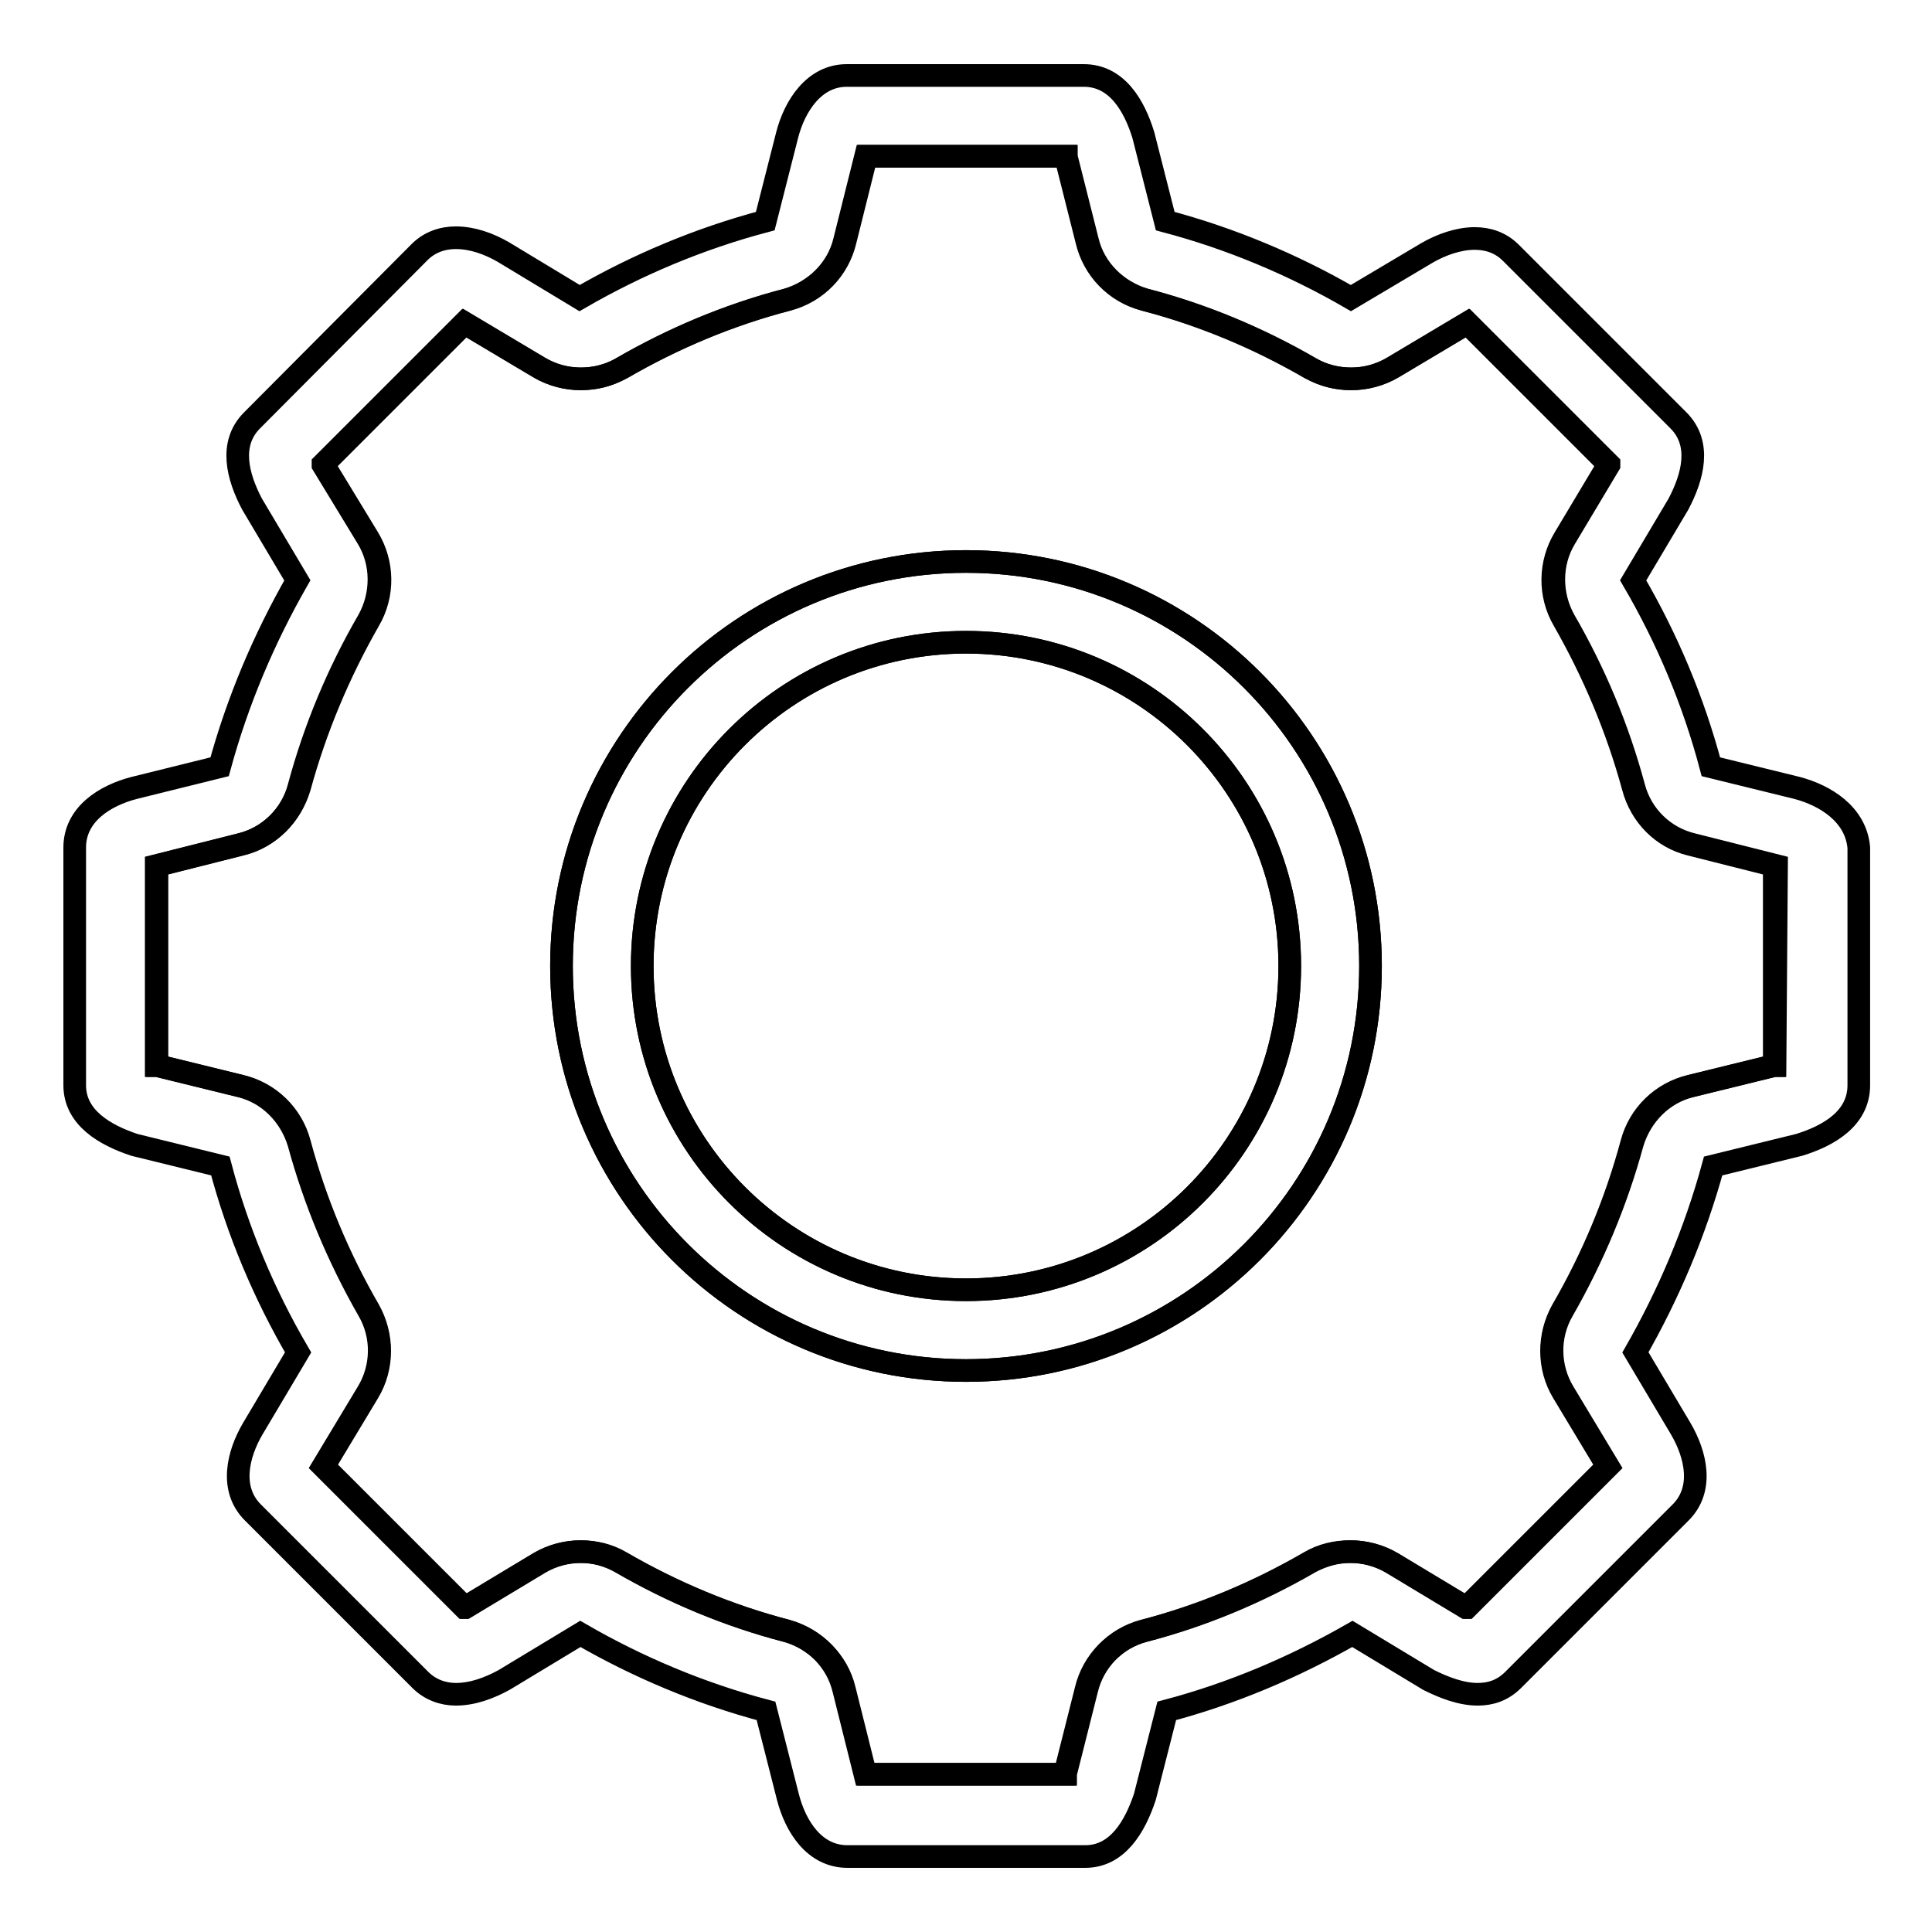 <?xml version="1.0" encoding="utf-8"?>
<!-- Svg Vector Icons : http://www.onlinewebfonts.com/icon -->
<!DOCTYPE svg PUBLIC "-//W3C//DTD SVG 1.1//EN" "http://www.w3.org/Graphics/SVG/1.1/DTD/svg11.dtd">
<svg version="1.1" xmlns="http://www.w3.org/2000/svg" xmlns:xlink="http://www.w3.org/1999/xlink" x="0px" y="0px" viewBox="0 0 256 256" enable-background="new 0 0 256 256" xml:space="preserve">
<g><g><path stroke-width="3" fill-opacity="0" stroke="#000000"  d="M128,85.1c-23.7,0-42.9,19.2-42.9,42.9c0,23.7,19.2,42.9,42.9,42.9s42.9-19.2,42.9-42.9C170.9,104.3,151.7,85.1,128,85.1z"/><path stroke-width="3" fill-opacity="0" stroke="#000000"  d="M216.4,104.3c-2.1-7.7-5.2-15.1-9.2-22.1c-2-3.4-1.9-7.6,0.1-10.9l5.8-9.7c0,0,0-0.1,0-0.1l-18.7-18.7l-9.9,5.9c-1.7,1-3.6,1.5-5.5,1.5c-1.9,0-3.7-0.5-5.4-1.4c-6.9-4-14.3-7.1-22-9.1c-3.8-1-6.7-4-7.6-7.8l-2.8-11.1c0,0,0-0.1,0-0.1h-26.5l-2.8,11.2c-0.9,3.8-3.9,6.7-7.6,7.8c-7.7,2-15.1,5.1-22,9.1c-1.7,1-3.5,1.4-5.4,1.4c-1.9,0-3.8-0.5-5.5-1.5l-9.9-5.9L42.8,61.5c0,0,0,0.1,0,0.1l5.9,9.7c2,3.3,2,7.5,0.1,10.9c-4,6.9-7.1,14.3-9.2,22.1c-1,3.8-4,6.7-7.8,7.6l-11.1,2.8v26.5c0,0,0.1,0,0.1,0l11,2.7c3.8,0.9,6.7,3.9,7.8,7.6c2.1,7.7,5.2,15.1,9.2,22.1c2,3.4,1.9,7.6-0.1,10.9l-5.9,9.8l18.7,18.7c0,0,0.1,0,0.1,0l9.8-5.9c1.7-1,3.6-1.5,5.5-1.5c1.9,0,3.7,0.5,5.3,1.4c6.9,4,14.3,7.1,22,9.1c3.8,1,6.7,4,7.6,7.8l2.8,11.2h26.5c0,0,0-0.1,0-0.1l2.8-11.1c0.9-3.8,3.9-6.8,7.6-7.8c7.7-2,15.1-5.1,22-9.1c1.7-1,3.5-1.4,5.4-1.4c1.9,0,3.8,0.5,5.5,1.5l9.8,5.9c0,0,0.1,0,0.1,0l18.7-18.7l-5.9-9.8c-2-3.3-2-7.5-0.1-10.9c4-6.9,7.1-14.3,9.2-22.1c1-3.8,4-6.7,7.8-7.6l11-2.7c0,0,0.1,0,0.1,0v-26.5l-11.1-2.8C220.3,111,217.4,108.1,216.4,104.3z M128,181.6c-29.6,0-53.6-24-53.6-53.6c0-29.6,24-53.6,53.6-53.6s53.6,24,53.6,53.6C181.6,157.6,157.6,181.6,128,181.6z"/><path stroke-width="3" fill-opacity="0" stroke="#000000"  d="M238.1,104.4l-11.4-2.8c-2.3-8.7-5.8-17-10.3-24.7l6-10.1c1.9-3.6,3.1-8,0-11.1l-22.2-22.2c-1.4-1.4-3.1-1.9-4.8-1.9c-2.1,0-4.4,0.8-6.3,1.9L179,39.5c-7.6-4.4-15.9-7.9-24.6-10.2l-2.9-11.4c-1.2-3.9-3.5-7.9-7.9-7.9h-31.4c-4.3,0-6.9,4-7.9,7.9l-2.9,11.4c-8.7,2.3-17,5.8-24.6,10.2l-10.1-6.1c-1.9-1.1-4.1-1.9-6.3-1.9c-1.8,0-3.5,0.6-4.8,1.9L33.4,55.7c-3.1,3.1-1.9,7.5,0,11.1l6,10.1c-4.4,7.7-7.9,15.9-10.3,24.7l-11.3,2.8c-3.9,1-7.9,3.5-7.9,7.9v31.5c0,4.3,4,6.6,7.9,7.9l11.4,2.8c2.3,8.7,5.8,17,10.3,24.7l-6,10.1c-2,3.4-3.1,8,0,11.1l22.2,22.2c1.3,1.3,3,1.9,4.7,1.9c2.2,0,4.4-0.8,6.4-1.9l10.1-6.1c7.6,4.4,15.9,7.9,24.6,10.2l2.9,11.4c1,3.9,3.5,7.9,7.9,7.9h31.5c4.3,0,6.6-4,7.9-7.9l2.9-11.4c8.7-2.3,16.9-5.8,24.6-10.2l10.1,6.1c2,1,4.3,1.9,6.5,1.9c1.7,0,3.3-0.5,4.7-1.9l22.2-22.2c3.1-3.1,2-7.7,0-11.1l-6-10.1c4.4-7.7,7.9-15.9,10.3-24.7l11.4-2.8c3.9-1.2,7.9-3.5,7.9-7.9v-31.5C245.9,107.9,241.9,105.4,238.1,104.4z M235.2,141.2c0,0-0.1,0-0.1,0l-11,2.7c-3.8,0.9-6.7,3.9-7.8,7.6c-2.1,7.7-5.2,15.1-9.2,22.1c-2,3.4-1.9,7.6,0.1,10.9l5.9,9.8l-18.7,18.7c0,0-0.1,0-0.1,0l-9.8-5.9c-1.7-1-3.6-1.5-5.5-1.5c-1.9,0-3.7,0.5-5.4,1.4c-6.9,4-14.3,7.1-22,9.1c-3.8,1-6.7,4-7.6,7.8l-2.8,11.1c0,0,0,0.1,0,0.1h-26.5l-2.8-11.2c-0.9-3.8-3.9-6.7-7.6-7.8c-7.7-2-15.1-5.1-22-9.1c-1.7-1-3.5-1.4-5.3-1.4c-1.9,0-3.8,0.5-5.5,1.5l-9.8,5.9c0,0-0.1,0-0.1,0l-18.7-18.7l5.9-9.8c2-3.3,2-7.5,0.1-10.9c-4-6.9-7.1-14.3-9.2-22.1c-1-3.8-4-6.7-7.8-7.6l-11-2.7c0,0-0.1,0-0.1,0v-26.5l11.1-2.8c3.8-0.9,6.7-3.9,7.8-7.6c2.1-7.7,5.2-15.1,9.2-22.1c2-3.4,1.9-7.6-0.1-10.9l-5.9-9.7c0,0,0-0.1,0-0.1l18.7-18.7l9.9,5.9c1.7,1,3.6,1.5,5.5,1.5c1.9,0,3.7-0.5,5.4-1.4c6.9-4,14.3-7.1,22-9.1c3.8-1,6.7-4,7.6-7.8l2.8-11.2h26.5c0,0,0,0.1,0,0.1l2.8,11.1c0.9,3.8,3.9,6.7,7.6,7.8c7.7,2,15.1,5.1,22,9.1c1.7,1,3.5,1.4,5.4,1.4c1.9,0,3.8-0.5,5.5-1.5l9.9-5.9l18.7,18.7c0,0,0,0.1,0,0.1l-5.8,9.7c-2,3.3-2,7.5-0.1,10.9c4,6.9,7.1,14.3,9.2,22.1c1,3.8,4,6.7,7.8,7.6l11.1,2.8L235.2,141.2L235.2,141.2z"/><path stroke-width="3" fill-opacity="0" stroke="#000000"  d="M128,74.4c-29.6,0-53.6,24-53.6,53.6c0,29.6,24,53.6,53.6,53.6s53.6-24,53.6-53.6C181.6,98.4,157.6,74.4,128,74.4z M128,170.9c-23.7,0-42.9-19.2-42.9-42.9c0-23.7,19.2-42.9,42.9-42.9s42.9,19.2,42.9,42.9C170.9,151.7,151.7,170.9,128,170.9z"/></g></g>
</svg>